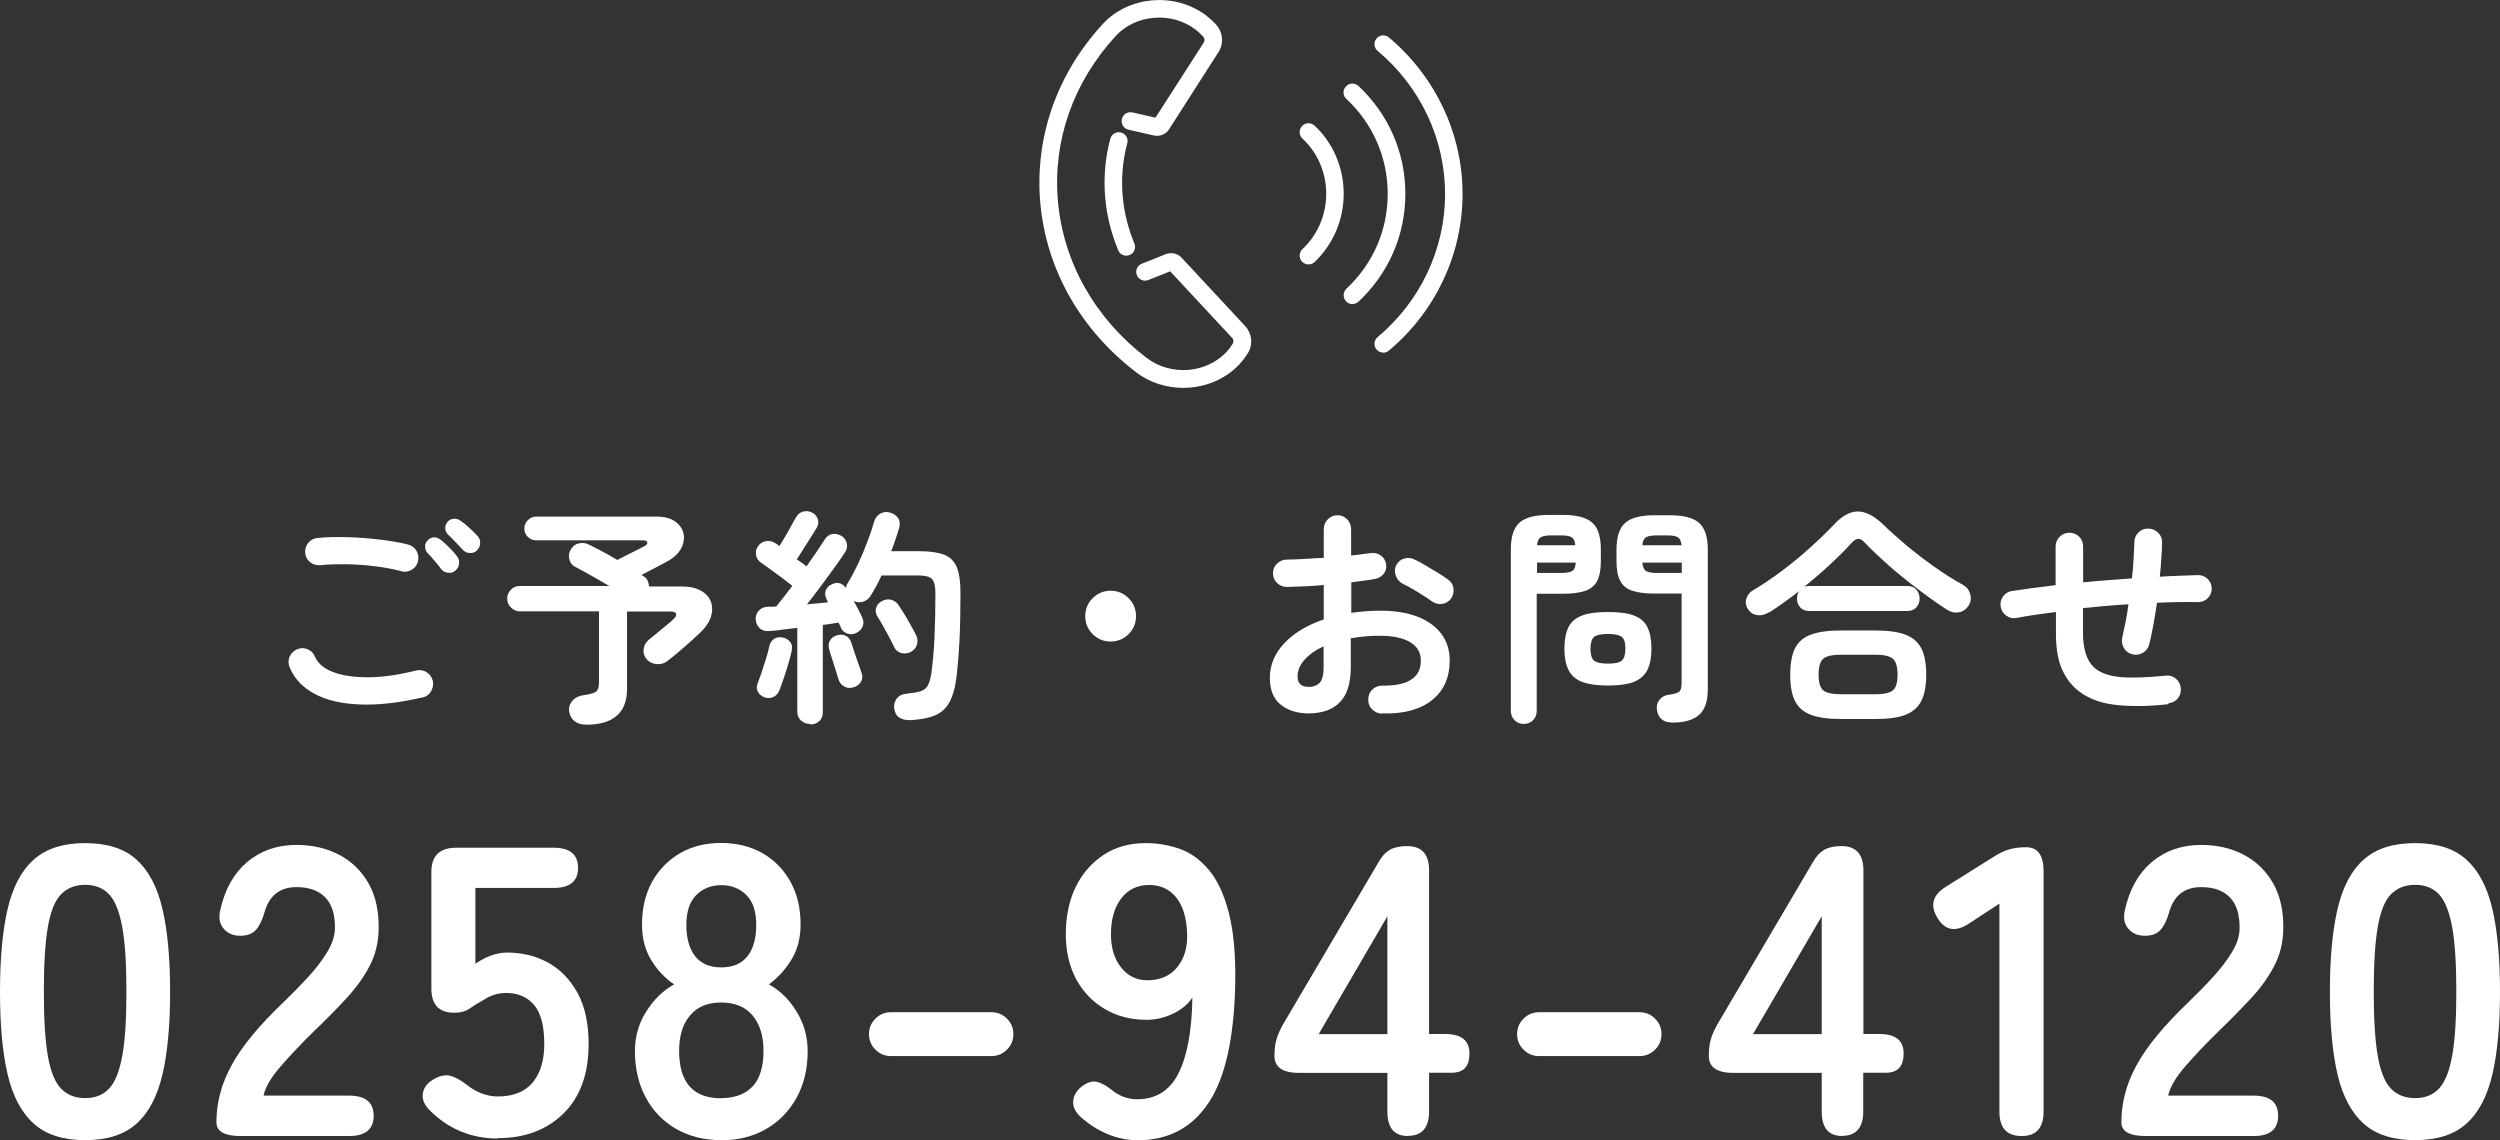 <?xml version="1.0" encoding="UTF-8"?><svg id="_レイヤー_2" xmlns="http://www.w3.org/2000/svg" viewBox="0 0 151.67 69.17"><rect x="0" y="0" width="151.67" height="69.17" fill="#333333" stroke="none"/><g id="_追従"><path d="m25.63,42.31c-1.41.33-2.67.47-3.77.43-1.11-.04-2.03-.25-2.76-.64-.73-.38-1.24-.92-1.53-1.62-.09-.21-.09-.43,0-.64.09-.21.25-.36.46-.45.21-.09.43-.09.64,0,.21.09.36.25.44.46.18.4.54.71,1.09.92.55.21,1.26.32,2.12.32.86,0,1.84-.14,2.92-.41.23-.06.45-.02.64.1.2.13.32.3.38.53.05.22,0,.43-.11.63s-.29.32-.52.38Zm-1.29-7.66c-.5-.13-1.04-.23-1.62-.3-.57-.07-1.14-.11-1.7-.12-.56,0-1.08,0-1.57.06-.23.02-.44-.04-.62-.17-.18-.14-.29-.32-.31-.55-.03-.23.03-.44.17-.62s.33-.29.56-.31c.56-.06,1.18-.07,1.85-.05.67.02,1.33.07,1.97.15s1.2.17,1.67.29c.22.06.4.18.52.38.12.2.15.41.1.63-.05.22-.17.4-.37.52s-.41.16-.64.1Zm3.3-.04c-.12.11-.27.16-.45.14-.18-.02-.32-.09-.42-.22-.1-.14-.24-.31-.4-.5-.16-.19-.31-.36-.46-.51-.08-.1-.12-.23-.12-.38,0-.15.07-.28.19-.39.1-.1.23-.15.37-.15.14,0,.28.06.4.16.14.11.31.26.5.45.19.19.35.37.47.53.1.13.15.28.13.45-.01.17-.09.31-.22.42Zm1.3-1.22c-.11.11-.25.17-.43.16-.17,0-.31-.07-.43-.19-.12-.13-.27-.29-.44-.47-.17-.18-.33-.34-.48-.48-.09-.09-.14-.21-.15-.36,0-.14.04-.28.15-.4.1-.11.23-.17.38-.18.15,0,.29.03.41.13.15.1.32.24.52.42.2.18.37.35.5.5.11.12.17.26.16.43,0,.16-.07.31-.19.44Z" style="fill:#fff;"/><path d="m35.53,43.96c-.28,0-.51-.07-.69-.22-.18-.15-.28-.35-.31-.6-.03-.24.04-.45.21-.64s.4-.29.69-.33c.36-.05.61-.12.73-.21.12-.09.18-.28.18-.57v-4.3h-4.8c-.21,0-.38-.08-.54-.23-.15-.15-.23-.33-.23-.54s.08-.4.23-.55c.15-.15.33-.22.54-.22h5.42c-.36-.21-.73-.43-1.11-.64-.38-.21-.7-.39-.97-.53-.18-.09-.29-.24-.34-.45-.05-.21-.03-.4.08-.57.11-.21.27-.34.49-.39.21-.06.42-.03.62.07.21.1.48.24.78.4.31.16.62.34.94.53.16-.08.35-.18.57-.29.22-.11.44-.22.64-.32.2-.1.34-.17.41-.21.15-.07.21-.15.2-.24s-.11-.13-.27-.13h-6.48c-.2,0-.36-.07-.5-.21-.14-.14-.21-.31-.21-.5s.07-.37.21-.51c.14-.14.31-.22.5-.22h7.29c.49,0,.87.1,1.15.3.28.2.45.45.51.74.06.29.01.59-.15.9-.16.3-.44.56-.84.78-.21.11-.45.24-.73.39-.28.14-.56.29-.83.43l.11.07c.12.07.21.17.26.28.05.11.08.23.08.35h2c.48,0,.86.09,1.16.26.3.17.5.4.6.67.1.28.1.58,0,.91-.11.33-.32.65-.65.96-.17.16-.37.34-.6.55s-.47.42-.71.62c-.24.21-.47.39-.69.56-.18.14-.39.2-.64.18-.25-.02-.46-.12-.62-.31-.15-.19-.21-.39-.17-.62.03-.23.15-.42.34-.57.14-.11.31-.25.5-.41.2-.16.38-.31.56-.46.18-.15.31-.26.39-.34.15-.13.21-.24.18-.34-.03-.09-.14-.14-.32-.14h-2.66v4.7c0,1.45-.84,2.17-2.51,2.17Z" style="fill:#fff;"/><path d="m49.14,43.92c-.21,0-.38-.07-.54-.2-.15-.14-.23-.32-.23-.55v-5.08c-.32.04-.62.07-.9.11-.28.04-.53.07-.75.08-.25.03-.46-.02-.61-.15-.15-.13-.24-.3-.26-.52-.02-.21.04-.4.17-.55.13-.15.32-.24.56-.25.07,0,.16,0,.25,0,.09,0,.18-.01.27-.02.13-.16.28-.35.45-.57.17-.22.34-.45.52-.68-.16-.13-.37-.29-.62-.48-.26-.19-.51-.38-.75-.55-.24-.18-.42-.3-.53-.38-.17-.11-.27-.27-.3-.46-.03-.2,0-.37.12-.53.11-.17.27-.27.47-.31.2-.04.38,0,.55.11.04.02.08.04.13.08.05.03.1.07.15.11.1-.17.22-.36.34-.57.13-.21.25-.43.36-.64s.21-.38.29-.51c.1-.2.25-.32.43-.37.19-.05.37-.04.55.05.17.08.28.21.35.39.06.17.05.35-.06.54-.1.17-.23.37-.38.61-.15.24-.3.47-.45.71-.15.23-.28.43-.38.59.26.18.46.32.59.43.21-.31.42-.6.61-.88.19-.28.35-.52.47-.71.12-.21.28-.33.46-.37s.37,0,.56.1c.18.1.29.25.34.45.05.2.01.38-.1.55-.18.27-.39.59-.65.94-.26.36-.53.73-.82,1.12-.29.39-.57.75-.84,1.1.22-.02.45-.04.67-.06.22-.02.42-.04.61-.06l-.1-.2c-.09-.19-.1-.36-.04-.53.07-.17.18-.28.34-.35.35-.18.64-.11.88.21.02-.11.05-.21.1-.28.21-.34.42-.73.63-1.17.21-.44.4-.89.57-1.35.18-.46.31-.86.41-1.22.07-.23.21-.4.39-.5.19-.1.39-.12.62-.04.21.07.36.18.46.34.1.16.11.36.05.59-.07.21-.14.44-.22.68-.08.24-.17.48-.26.72h1.72c.61,0,1.09.07,1.46.2.36.13.62.38.78.73.16.36.24.88.24,1.56,0,1.16-.02,2.14-.06,2.94-.04.8-.1,1.51-.17,2.13-.08.68-.23,1.21-.44,1.6s-.51.65-.9.81c-.39.16-.89.25-1.5.28-.24,0-.45-.04-.63-.15-.18-.11-.28-.3-.32-.57-.03-.23.03-.43.16-.6.14-.17.32-.26.55-.28.38-.04.68-.09.88-.15.21-.07.35-.18.45-.35.09-.17.16-.41.21-.71.08-.58.15-1.29.19-2.14.04-.84.06-1.76.06-2.75,0-.45-.08-.74-.22-.88-.15-.14-.44-.2-.88-.2h-2.17c-.21.46-.43.87-.66,1.23-.11.18-.26.3-.45.36-.19.06-.39.05-.58-.04.1.18.2.35.29.53.09.18.16.33.22.45.09.19.11.37.04.55-.07.18-.2.32-.39.41-.19.09-.37.1-.56.03-.19-.07-.32-.2-.39-.38,0-.05-.03-.09-.05-.13s-.05-.09-.08-.15c-.12.02-.26.04-.43.07s-.34.05-.52.07v5.29c0,.23-.07.42-.22.55-.14.14-.32.2-.54.2Zm-2.74-1.61c-.18-.06-.31-.16-.41-.32-.09-.16-.1-.33-.03-.52.07-.19.16-.42.25-.69.09-.28.18-.56.27-.84.09-.28.15-.53.19-.73.05-.21.15-.37.31-.46.16-.09.33-.12.52-.07.19.04.33.13.44.27.11.14.14.32.09.54-.05.22-.11.48-.2.77s-.17.57-.27.85c-.09.28-.18.52-.25.71-.08.21-.2.37-.36.45-.17.09-.35.1-.56.04Zm5.39-.62c-.2.07-.38.06-.55-.03-.17-.08-.3-.23-.37-.45-.05-.16-.11-.35-.18-.58-.07-.23-.15-.46-.22-.69-.08-.23-.13-.42-.17-.57-.06-.21-.03-.39.07-.54.1-.15.25-.25.45-.3.19-.05.36-.03.52.06.16.09.27.24.32.44.05.14.11.32.18.55.07.22.15.45.23.67.08.22.14.4.19.54.08.21.08.39-.02.56-.1.17-.25.28-.44.35Zm3.47-2.14c-.18.09-.37.12-.57.07-.2-.05-.34-.16-.43-.34-.08-.18-.19-.38-.31-.62-.13-.23-.25-.46-.38-.69-.13-.23-.24-.42-.34-.57-.1-.16-.13-.33-.08-.51s.16-.32.33-.41c.18-.1.36-.14.55-.1.19.04.35.14.47.31.1.15.22.34.36.56.14.22.27.45.4.69.13.23.24.43.32.6.09.19.11.38.05.57-.06.19-.18.34-.37.44Z" style="fill:#fff;"/><path d="m67.38,38.92c-.43,0-.79-.15-1.09-.45-.3-.3-.45-.66-.45-1.09s.15-.79.45-1.09c.3-.3.66-.45,1.09-.45s.79.15,1.09.45c.3.3.45.66.45,1.09s-.15.79-.45,1.09c-.3.3-.66.45-1.09.45Z" style="fill:#fff;"/><path d="m83.83,43.29c-.23,0-.43-.1-.59-.26-.16-.16-.24-.36-.23-.59,0-.24.08-.45.25-.61.17-.16.37-.24.6-.23.77,0,1.35-.11,1.74-.36.4-.25.6-.63.6-1.15s-.22-.87-.65-1.13c-.43-.26-1.05-.39-1.85-.39-.32,0-.62.01-.91.04-.29.03-.57.07-.84.11v1.76c0,.96-.22,1.67-.66,2.12-.44.45-1.07.68-1.9.68-.67,0-1.23-.17-1.68-.52-.45-.35-.67-.9-.67-1.65s.29-1.47.88-2.09,1.38-1.1,2.39-1.44v-2.09c-.4.04-.79.07-1.17.08-.38.02-.73.03-1.06.04-.23,0-.43-.08-.6-.24-.17-.16-.25-.35-.25-.59s.08-.43.25-.59c.16-.16.36-.24.59-.24.33,0,.68-.02,1.06-.04.38-.02.77-.04,1.18-.07v-1.72c0-.24.08-.45.24-.61.16-.16.35-.25.59-.25s.43.08.59.25c.16.16.24.37.24.61v1.58c.21-.02.42-.04.6-.07s.37-.05.55-.07c.23-.04.44,0,.63.13.19.12.3.3.34.53.04.23-.01.43-.15.6-.14.17-.33.27-.56.31-.2.04-.41.07-.65.1-.24.03-.49.06-.75.1v1.85c.56-.08,1.15-.13,1.78-.13.86,0,1.6.12,2.23.36.62.24,1.11.59,1.45,1.04.34.45.51.99.51,1.62,0,1.04-.36,1.84-1.08,2.41-.72.57-1.72.84-3,.8Zm-4.45-1.61c.28,0,.5-.08.67-.24.16-.16.25-.48.25-.97v-1.26c-.5.23-.89.51-1.17.83-.28.32-.41.66-.41,1,0,.42.22.63.67.63Zm7.5-5.19c-.15-.11-.33-.24-.55-.37-.21-.14-.43-.27-.64-.39s-.4-.23-.56-.3c-.21-.1-.35-.26-.44-.48-.09-.21-.09-.42,0-.63.11-.22.28-.37.5-.43.22-.07.43-.05.64.06.2.09.42.21.67.36.25.15.5.3.75.45.25.15.45.29.61.41.19.13.29.31.32.53s-.02.43-.15.62c-.14.18-.32.28-.54.32-.22.03-.42-.02-.61-.15Z" style="fill:#fff;"/><path d="m92.44,43.92c-.21,0-.4-.07-.55-.22-.15-.15-.23-.34-.23-.57v-9.8c0-.77.17-1.3.52-1.62.35-.31.93-.47,1.74-.47h.92c.82,0,1.41.16,1.76.47.35.31.52.85.52,1.62v.73c0,.51-.08.91-.23,1.2-.15.28-.4.48-.73.59s-.77.17-1.32.17h-1.61v7.11c0,.23-.08.42-.23.57-.15.15-.34.22-.57.22Zm.8-9.16h1.46c.33,0,.55-.04.68-.12.13-.08.2-.25.22-.51h-2.35v.63Zm.01-1.68h2.32c-.02-.24-.09-.4-.21-.48-.12-.08-.35-.12-.67-.12h-.56c-.32,0-.54.04-.66.12-.13.08-.2.24-.22.48Zm4.31,8.51c-.68,0-1.21-.08-1.6-.23-.38-.15-.65-.4-.81-.73-.16-.33-.24-.76-.24-1.28s.08-.96.24-1.29c.16-.33.43-.56.81-.71.38-.15.92-.22,1.6-.22s1.21.07,1.59.22c.38.15.65.39.8.71.16.33.24.76.24,1.29s-.08.95-.24,1.28-.43.57-.8.73c-.38.15-.91.23-1.59.23Zm0-1.33c.41,0,.69-.06.83-.18.14-.12.22-.36.22-.73s-.07-.59-.22-.71c-.15-.12-.42-.18-.83-.18s-.7.06-.85.18c-.14.12-.22.36-.22.71s.07.61.22.73c.15.12.43.18.85.18Zm3.86,3.57c-.27,0-.48-.07-.64-.22-.15-.14-.24-.34-.26-.58-.03-.22.03-.42.17-.59.14-.17.33-.27.56-.29.35-.05.57-.12.65-.21.08-.09.12-.27.12-.53v-5.4h-1.67c-.54,0-.98-.06-1.32-.17s-.58-.31-.73-.59c-.15-.28-.23-.68-.23-1.2v-.71c0-.77.18-1.32.53-1.62.35-.31.94-.46,1.75-.46h.98c.81,0,1.39.15,1.75.46.35.31.53.85.53,1.62v8.47c0,.72-.17,1.24-.52,1.55-.35.32-.91.48-1.68.48Zm-1.79-10.75h2.39c-.03-.24-.1-.4-.22-.48-.12-.08-.34-.12-.67-.12h-.6c-.32,0-.54.04-.67.12-.13.08-.21.24-.22.48Zm.9,1.68h1.5v-.63h-2.39c.02.26.09.43.22.51.13.08.35.12.68.12Z" style="fill:#fff;"/><path d="m107.33,37.14c-.23.15-.47.21-.71.18-.24-.03-.43-.15-.57-.36-.14-.21-.17-.43-.1-.65.07-.22.21-.39.42-.51.56-.33,1.14-.72,1.74-1.17.6-.45,1.17-.92,1.71-1.41.55-.49,1.01-.94,1.41-1.36.5-.55,1-.83,1.48-.83s1,.27,1.55.8c.4.39.87.81,1.39,1.25.53.44,1.09.87,1.68,1.29.59.42,1.19.8,1.79,1.13.21.12.34.3.41.55.07.24.04.47-.1.69-.15.23-.35.37-.6.41-.25.04-.5-.02-.74-.18-.57-.37-1.16-.79-1.76-1.25-.61-.46-1.19-.93-1.74-1.41-.55-.49-1.04-.95-1.46-1.39-.13-.15-.26-.23-.38-.23-.12,0-.25.07-.39.22-.39.43-.84.88-1.34,1.34-.5.47-1.03.92-1.57,1.36.08-.04.19-.06.32-.06h5.94c.23,0,.42.07.55.22.13.15.2.33.2.55s-.07.38-.2.53c-.14.15-.32.22-.55.22h-5.94c-.23,0-.42-.07-.55-.22-.14-.15-.2-.33-.2-.53,0-.19.05-.34.14-.46-.31.23-.61.46-.92.68-.3.22-.6.42-.89.61Zm4.35,6.48c-.76,0-1.36-.08-1.81-.25-.45-.17-.78-.45-.97-.84-.2-.39-.29-.92-.29-1.6s.1-1.22.29-1.6c.2-.39.52-.67.97-.83.45-.17,1.06-.25,1.81-.25h2.09c.76,0,1.37.08,1.82.25.45.17.77.45.97.83.2.39.3.92.3,1.6s-.1,1.2-.3,1.6c-.2.39-.53.67-.97.84s-1.05.25-1.82.25h-2.09Zm.01-1.5h2.07c.52,0,.88-.08,1.07-.23.19-.15.29-.47.29-.96s-.1-.81-.29-.97c-.19-.16-.55-.24-1.07-.24h-2.07c-.52,0-.88.08-1.07.24-.19.16-.29.48-.29.97s.1.81.29.96c.19.15.55.23,1.07.23Z" style="fill:#fff;"/><path d="m131.58,42.72c-1.28.14-2.39.15-3.34.03s-1.72-.45-2.32-.98c-.4-.37-.7-.83-.9-1.36-.2-.54-.29-1.2-.29-1.99v-1.29c-.45.06-.87.11-1.27.17-.4.06-.77.12-1.12.19-.22.04-.43,0-.62-.14-.19-.13-.3-.31-.34-.53s0-.43.13-.62c.13-.19.3-.3.52-.34.38-.06.8-.11,1.25-.18.45-.06.93-.12,1.43-.18v-2.34c0-.23.08-.43.25-.6.16-.16.36-.24.59-.24s.43.08.59.24c.16.16.24.36.24.6v2.17c.49-.05.98-.09,1.48-.13.5-.04.99-.07,1.48-.11.05-.4.08-.79.1-1.16.02-.37.04-.72.05-1.05,0-.23.09-.43.26-.59.16-.16.36-.23.6-.22.23,0,.43.1.59.26.16.16.24.36.23.59,0,.32-.03.65-.05,1-.02.35-.05.71-.09,1.07.41-.03.81-.05,1.2-.06.39-.01.77-.03,1.12-.04.23,0,.43.08.59.24.16.16.24.36.24.58s-.08.42-.24.58c-.16.16-.35.24-.59.24-.77-.02-1.61,0-2.49.04-.07.46-.14.9-.22,1.34s-.16.83-.25,1.18c-.06.22-.18.39-.38.51-.2.12-.41.15-.63.1-.23-.06-.41-.18-.52-.38-.12-.2-.15-.41-.11-.63.07-.31.14-.63.21-.98.07-.35.12-.7.17-1.05-.46.03-.92.06-1.38.1s-.92.09-1.38.13v1.47c0,.52.06.96.17,1.3.11.35.28.62.5.83.35.32.87.51,1.54.58s1.61.04,2.8-.08c.23-.03.44.03.62.18.18.15.28.34.3.57.03.23-.03.44-.17.62s-.34.28-.58.3Z" style="fill:#fff;"/><path d="m5.17,69.17c-1.33,0-2.38-.33-3.12-1-.75-.67-1.28-1.67-1.59-3-.31-1.33-.46-3-.46-5s.15-3.67.46-5.01c.31-1.34.84-2.35,1.59-3.01.75-.67,1.79-1,3.12-1s2.37.33,3.11,1c.74.67,1.27,1.67,1.58,3.01.31,1.34.46,3.01.46,5.01s-.15,3.67-.46,5c-.31,1.33-.83,2.33-1.58,3-.74.67-1.78,1-3.11,1Zm0-2.55c.62,0,1.1-.2,1.46-.59.36-.39.62-1.05.79-1.99.17-.93.25-2.23.25-3.88s-.08-2.97-.25-3.9c-.17-.93-.43-1.6-.79-1.99-.36-.39-.85-.59-1.46-.59s-1.11.2-1.48.59c-.37.39-.63,1.05-.79,1.99-.16.93-.24,2.23-.24,3.9s.08,2.94.24,3.88c.16.93.42,1.6.79,1.99.37.39.86.59,1.48.59Z" style="fill:#fff;"/><path d="m14.6,68.92c-.98,0-1.47-.28-1.47-.83,0-1.2.31-2.37.94-3.5.62-1.13,1.67-2.4,3.14-3.8.52-.5,1.01-1,1.48-1.51.47-.51.85-1.01,1.15-1.5.3-.49.46-.96.48-1.41.02-.87-.18-1.51-.59-1.93-.41-.42-.99-.62-1.74-.62-1.02,0-1.67.52-1.95,1.55-.13.45-.3.8-.51,1.04-.21.24-.53.36-.96.36s-.75-.14-1-.43c-.25-.28-.32-.67-.2-1.15.27-1.23.81-2.2,1.62-2.89.82-.69,1.82-1.04,3-1.04.97,0,1.83.2,2.59.6.76.4,1.35.98,1.79,1.75.43.77.63,1.71.6,2.82-.02.78-.2,1.51-.55,2.18-.35.67-.81,1.31-1.39,1.94-.57.62-1.23,1.29-1.96,1.99-.77.75-1.45,1.47-2.04,2.15-.59.68-.94,1.28-1.04,1.78h5.2c.98,0,1.48.41,1.48,1.22s-.49,1.23-1.48,1.23h-6.58Z" style="fill:#fff;"/><path d="m30.2,69.07c-1.58,0-2.94-.55-4.07-1.65-.37-.35-.53-.7-.48-1.06.05-.36.26-.65.62-.86.38-.23.73-.31,1.03-.24.3.08.63.25,1,.54.27.22.56.39.88.52.32.13.66.2,1.02.2.93,0,1.64-.28,2.11-.84.47-.56.71-1.34.71-2.34,0-1.08-.2-1.87-.61-2.36-.41-.49-.98-.74-1.71-.74-.25,0-.49.04-.71.11-.23.07-.43.17-.61.29-.33.18-.62.36-.88.54s-.57.26-.95.26c-.92,0-1.38-.49-1.38-1.47v-7.07c0-.98.5-1.47,1.5-1.47h5.92c.98,0,1.48.41,1.48,1.22s-.49,1.22-1.48,1.22h-4.75v4.6c.28-.2.59-.36.92-.49.33-.12.67-.19,1-.19.93,0,1.77.21,2.51.62.74.42,1.33,1.03,1.78,1.85.44.82.66,1.84.66,3.07,0,1.82-.51,3.22-1.52,4.22-1.02,1-2.35,1.5-4,1.5Z" style="fill:#fff;"/><path d="m43.75,69.17c-1.03,0-1.94-.23-2.73-.68-.78-.45-1.4-1.08-1.84-1.9-.44-.82-.66-1.76-.66-2.82,0-.88.23-1.69.69-2.41.46-.73,1.02-1.27,1.69-1.64-.57-.38-1.03-.88-1.4-1.49-.37-.61-.55-1.32-.55-2.14,0-.98.2-1.85.61-2.59.41-.74.98-1.32,1.7-1.74.73-.42,1.55-.62,2.49-.62s1.79.21,2.51.62c.73.42,1.29,1,1.7,1.74.41.74.61,1.6.61,2.59,0,.82-.19,1.53-.56,2.14-.38.61-.83,1.1-1.36,1.49.67.37,1.23.91,1.67,1.64.45.72.68,1.53.68,2.41,0,1.08-.23,2.03-.68,2.84-.45.81-1.07,1.44-1.85,1.89-.78.45-1.69.68-2.73.68Zm0-2.55c.83,0,1.47-.24,1.91-.71.44-.47.66-1.2.66-2.16,0-.9-.22-1.61-.66-2.14-.44-.53-1.08-.79-1.91-.79s-1.45.26-1.89.79c-.44.52-.66,1.24-.66,2.14,0,1.92.85,2.88,2.55,2.88Zm0-7.93c.7,0,1.23-.22,1.59-.67.36-.45.54-1.08.54-1.9s-.2-1.43-.6-1.82c-.4-.4-.91-.6-1.52-.6s-1.12.2-1.52.6c-.4.4-.6,1.01-.6,1.82s.18,1.45.54,1.9c.36.45.89.67,1.59.67Z" style="fill:#fff;"/><path d="m54.05,64.07c-.37,0-.68-.13-.94-.39-.26-.26-.39-.57-.39-.94s.13-.68.39-.94c.26-.26.57-.39.94-.39h6.1c.37,0,.68.13.94.39.26.26.39.57.39.94s-.13.68-.39.94c-.26.26-.57.39-.94.39h-6.1Z" style="fill:#fff;"/><path d="m69,69.17c-.62,0-1.21-.12-1.79-.36s-1.1-.57-1.59-.99c-.37-.33-.54-.67-.51-1.01.02-.34.2-.64.51-.89.33-.25.64-.35.91-.29.27.06.58.22.91.49.47.38.98.57,1.55.57,1.13,0,1.97-.52,2.5-1.56.53-1.04.82-2.58.85-4.61-.28.42-.68.75-1.2.99-.52.24-1.04.36-1.58.36-.93,0-1.77-.21-2.51-.64-.74-.43-1.32-1.03-1.75-1.8-.42-.78-.64-1.7-.64-2.76s.2-2.04.6-2.86c.4-.82.97-1.47,1.7-1.95.73-.48,1.58-.71,2.55-.71.73,0,1.43.12,2.09.36.66.24,1.24.67,1.75,1.28.51.61.91,1.47,1.2,2.59.29,1.12.42,2.55.39,4.3-.07,3.28-.6,5.69-1.61,7.21-1.01,1.53-2.45,2.29-4.34,2.29Zm.6-9.7c.78,0,1.39-.26,1.82-.79.43-.53.63-1.2.6-2.04-.03-.95-.25-1.68-.66-2.19-.41-.51-.96-.76-1.66-.76s-1.28.28-1.69.83c-.41.55-.61,1.27-.61,2.15,0,.83.2,1.51.61,2.02.41.52.94.78,1.59.78Z" style="fill:#fff;"/><path d="m85.42,68.92c-.83,0-1.25-.49-1.25-1.48v-2.35h-5.35c-1,0-1.5-.34-1.5-1.03,0-.38.04-.72.12-1,.08-.28.21-.57.38-.88l5.8-9.85c.2-.37.44-.62.71-.78.27-.15.62-.22,1.04-.22.88,0,1.33.49,1.33,1.47v9.93h.97c.98,0,1.48.39,1.48,1.18s-.36,1.17-1.07,1.17h-1.38v2.35c0,.98-.43,1.48-1.28,1.48Zm-5.42-6.18h4.17v-7.15l-4.17,7.15Z" style="fill:#fff;"/><path d="m93.37,64.07c-.37,0-.68-.13-.94-.39-.26-.26-.39-.57-.39-.94s.13-.68.39-.94c.26-.26.57-.39.94-.39h6.1c.37,0,.68.13.94.39.26.26.39.57.39.94s-.13.68-.39.94c-.26.26-.57.39-.94.39h-6.1Z" style="fill:#fff;"/><path d="m111.77,68.92c-.83,0-1.25-.49-1.25-1.48v-2.35h-5.35c-1,0-1.5-.34-1.5-1.03,0-.38.04-.72.12-1,.08-.28.21-.57.38-.88l5.8-9.85c.2-.37.44-.62.71-.78.28-.15.62-.22,1.04-.22.88,0,1.33.49,1.33,1.47v9.93h.97c.98,0,1.47.39,1.47,1.18s-.36,1.17-1.07,1.17h-1.38v2.35c0,.98-.43,1.48-1.28,1.48Zm-5.42-6.18h4.17v-7.15l-4.17,7.15Z" style="fill:#fff;"/><path d="m122.65,68.92c-.9,0-1.35-.49-1.35-1.48v-12.62l-1.8,1.18c-.83.57-1.48.47-1.95-.3-.48-.77-.31-1.41.53-1.92l3-1.88c.3-.18.59-.31.88-.39.28-.07.61-.11.97-.11.7,0,1.05.49,1.05,1.47v14.57c0,.98-.44,1.48-1.32,1.48Z" style="fill:#fff;"/><path d="m130.17,68.92c-.98,0-1.47-.28-1.47-.83,0-1.2.31-2.37.94-3.5.62-1.13,1.67-2.4,3.14-3.8.52-.5,1.01-1,1.47-1.51.47-.51.85-1.01,1.15-1.5.3-.49.46-.96.47-1.41.02-.87-.18-1.51-.59-1.93-.41-.42-.99-.62-1.74-.62-1.02,0-1.67.52-1.95,1.55-.13.45-.3.8-.51,1.04-.21.24-.53.36-.96.36s-.75-.14-1-.43c-.25-.28-.32-.67-.2-1.15.27-1.23.81-2.2,1.62-2.89.82-.69,1.82-1.04,3-1.04.97,0,1.83.2,2.59.6.76.4,1.35.98,1.79,1.75.43.77.63,1.71.6,2.82-.02.78-.2,1.51-.55,2.18-.35.67-.81,1.31-1.39,1.94-.58.62-1.23,1.29-1.96,1.99-.77.75-1.45,1.47-2.04,2.15-.59.68-.94,1.28-1.04,1.78h5.2c.98,0,1.47.41,1.47,1.22s-.49,1.23-1.47,1.23h-6.58Z" style="fill:#fff;"/><path d="m146.52,69.17c-1.33,0-2.38-.33-3.12-1-.75-.67-1.28-1.67-1.59-3-.31-1.33-.46-3-.46-5s.15-3.67.46-5.01c.31-1.34.84-2.35,1.59-3.01.75-.67,1.79-1,3.12-1s2.37.33,3.11,1c.74.67,1.27,1.67,1.58,3.01.31,1.34.46,3.01.46,5.01s-.15,3.67-.46,5c-.31,1.33-.83,2.33-1.58,3-.74.67-1.78,1-3.11,1Zm0-2.55c.62,0,1.1-.2,1.46-.59.36-.39.62-1.05.79-1.99.17-.93.25-2.23.25-3.88s-.08-2.97-.25-3.9c-.17-.93-.43-1.6-.79-1.99-.36-.39-.85-.59-1.46-.59s-1.11.2-1.48.59c-.37.39-.63,1.05-.79,1.99-.16.93-.24,2.23-.24,3.9s.08,2.94.24,3.88c.16.93.42,1.6.79,1.99.37.39.86.59,1.48.59Z" style="fill:#fff;"/><path d="m71.78,23.53c-1.01,0-2.03-.31-2.86-.95-3.39-2.6-5.45-6.25-5.81-10.29-.34-3.95,1-7.8,3.79-10.83,1.58-1.72,4.4-1.95,6.29-.51.19.15.37.31.53.48l.07.08c.41.46.47,1.12.14,1.64l-3.01,4.7c-.19.3-.56.45-.92.37,0,0-1.03-.24-1.53-.35-.29-.06-.47-.35-.41-.64.06-.29.35-.47.64-.41.39.09,1.1.25,1.4.32l2.93-4.56c.07-.11.06-.25-.03-.35l-.06-.06c-.12-.13-.26-.26-.4-.37-1.46-1.11-3.63-.94-4.85.38-2.58,2.81-3.83,6.36-3.51,10.01.33,3.73,2.24,7.12,5.39,9.53,1.46,1.11,3.63.94,4.85-.38.12-.13.23-.27.32-.42l.05-.07c.07-.11.05-.25-.04-.35l-3.76-4.04c-.28.11-.96.39-1.33.53-.27.11-.59-.03-.69-.3-.11-.28.03-.59.3-.69.48-.19,1.45-.58,1.45-.58.34-.13.72-.05.96.21l3.86,4.15c.42.46.49,1.11.17,1.64l-.06.09c-.12.19-.27.38-.43.56-.88.96-2.15,1.46-3.43,1.46Z" style="fill:#fff;"/><path d="m68.33,15.51c-.21,0-.41-.12-.49-.33-.41-.99-.68-2.03-.78-3.09-.12-1.24-.02-2.47.3-3.67.08-.29.37-.46.65-.38.29.08.46.37.38.65-.29,1.08-.38,2.19-.27,3.3.09.95.33,1.89.7,2.78.11.27-.01.59-.29.7-.07.03-.14.04-.21.04Z" style="fill:#fff;"/><path d="m79.38,16.04c-.14,0-.29-.06-.39-.17-.2-.22-.19-.55.03-.76.91-.85,1.44-2.07,1.44-3.35s-.52-2.5-1.44-3.35c-.22-.2-.23-.54-.03-.76.2-.22.54-.23.76-.03,1.13,1.05,1.77,2.56,1.77,4.14s-.65,3.08-1.77,4.14c-.1.1-.23.14-.37.14Z" style="fill:#fff;"/><path d="m82.05,18.45c-.14,0-.29-.06-.39-.17-.2-.22-.19-.55.02-.76,1.62-1.51,2.51-3.56,2.51-5.76s-.89-4.25-2.51-5.76c-.22-.2-.23-.54-.02-.76.2-.22.54-.23.76-.02,1.83,1.72,2.84,4.04,2.84,6.54s-1.01,4.82-2.84,6.54c-.1.1-.23.14-.37.14Z" style="fill:#fff;"/><path d="m83.92,21.39c-.15,0-.3-.06-.41-.19-.19-.23-.16-.56.07-.75,2.6-2.18,4.09-5.35,4.09-8.68s-1.49-6.5-4.09-8.68c-.23-.19-.26-.53-.07-.75.19-.23.53-.26.75-.07,2.84,2.39,4.47,5.85,4.47,9.5s-1.63,7.12-4.47,9.5c-.1.08-.22.13-.34.13Z" style="fill:#fff;"/></g></svg>